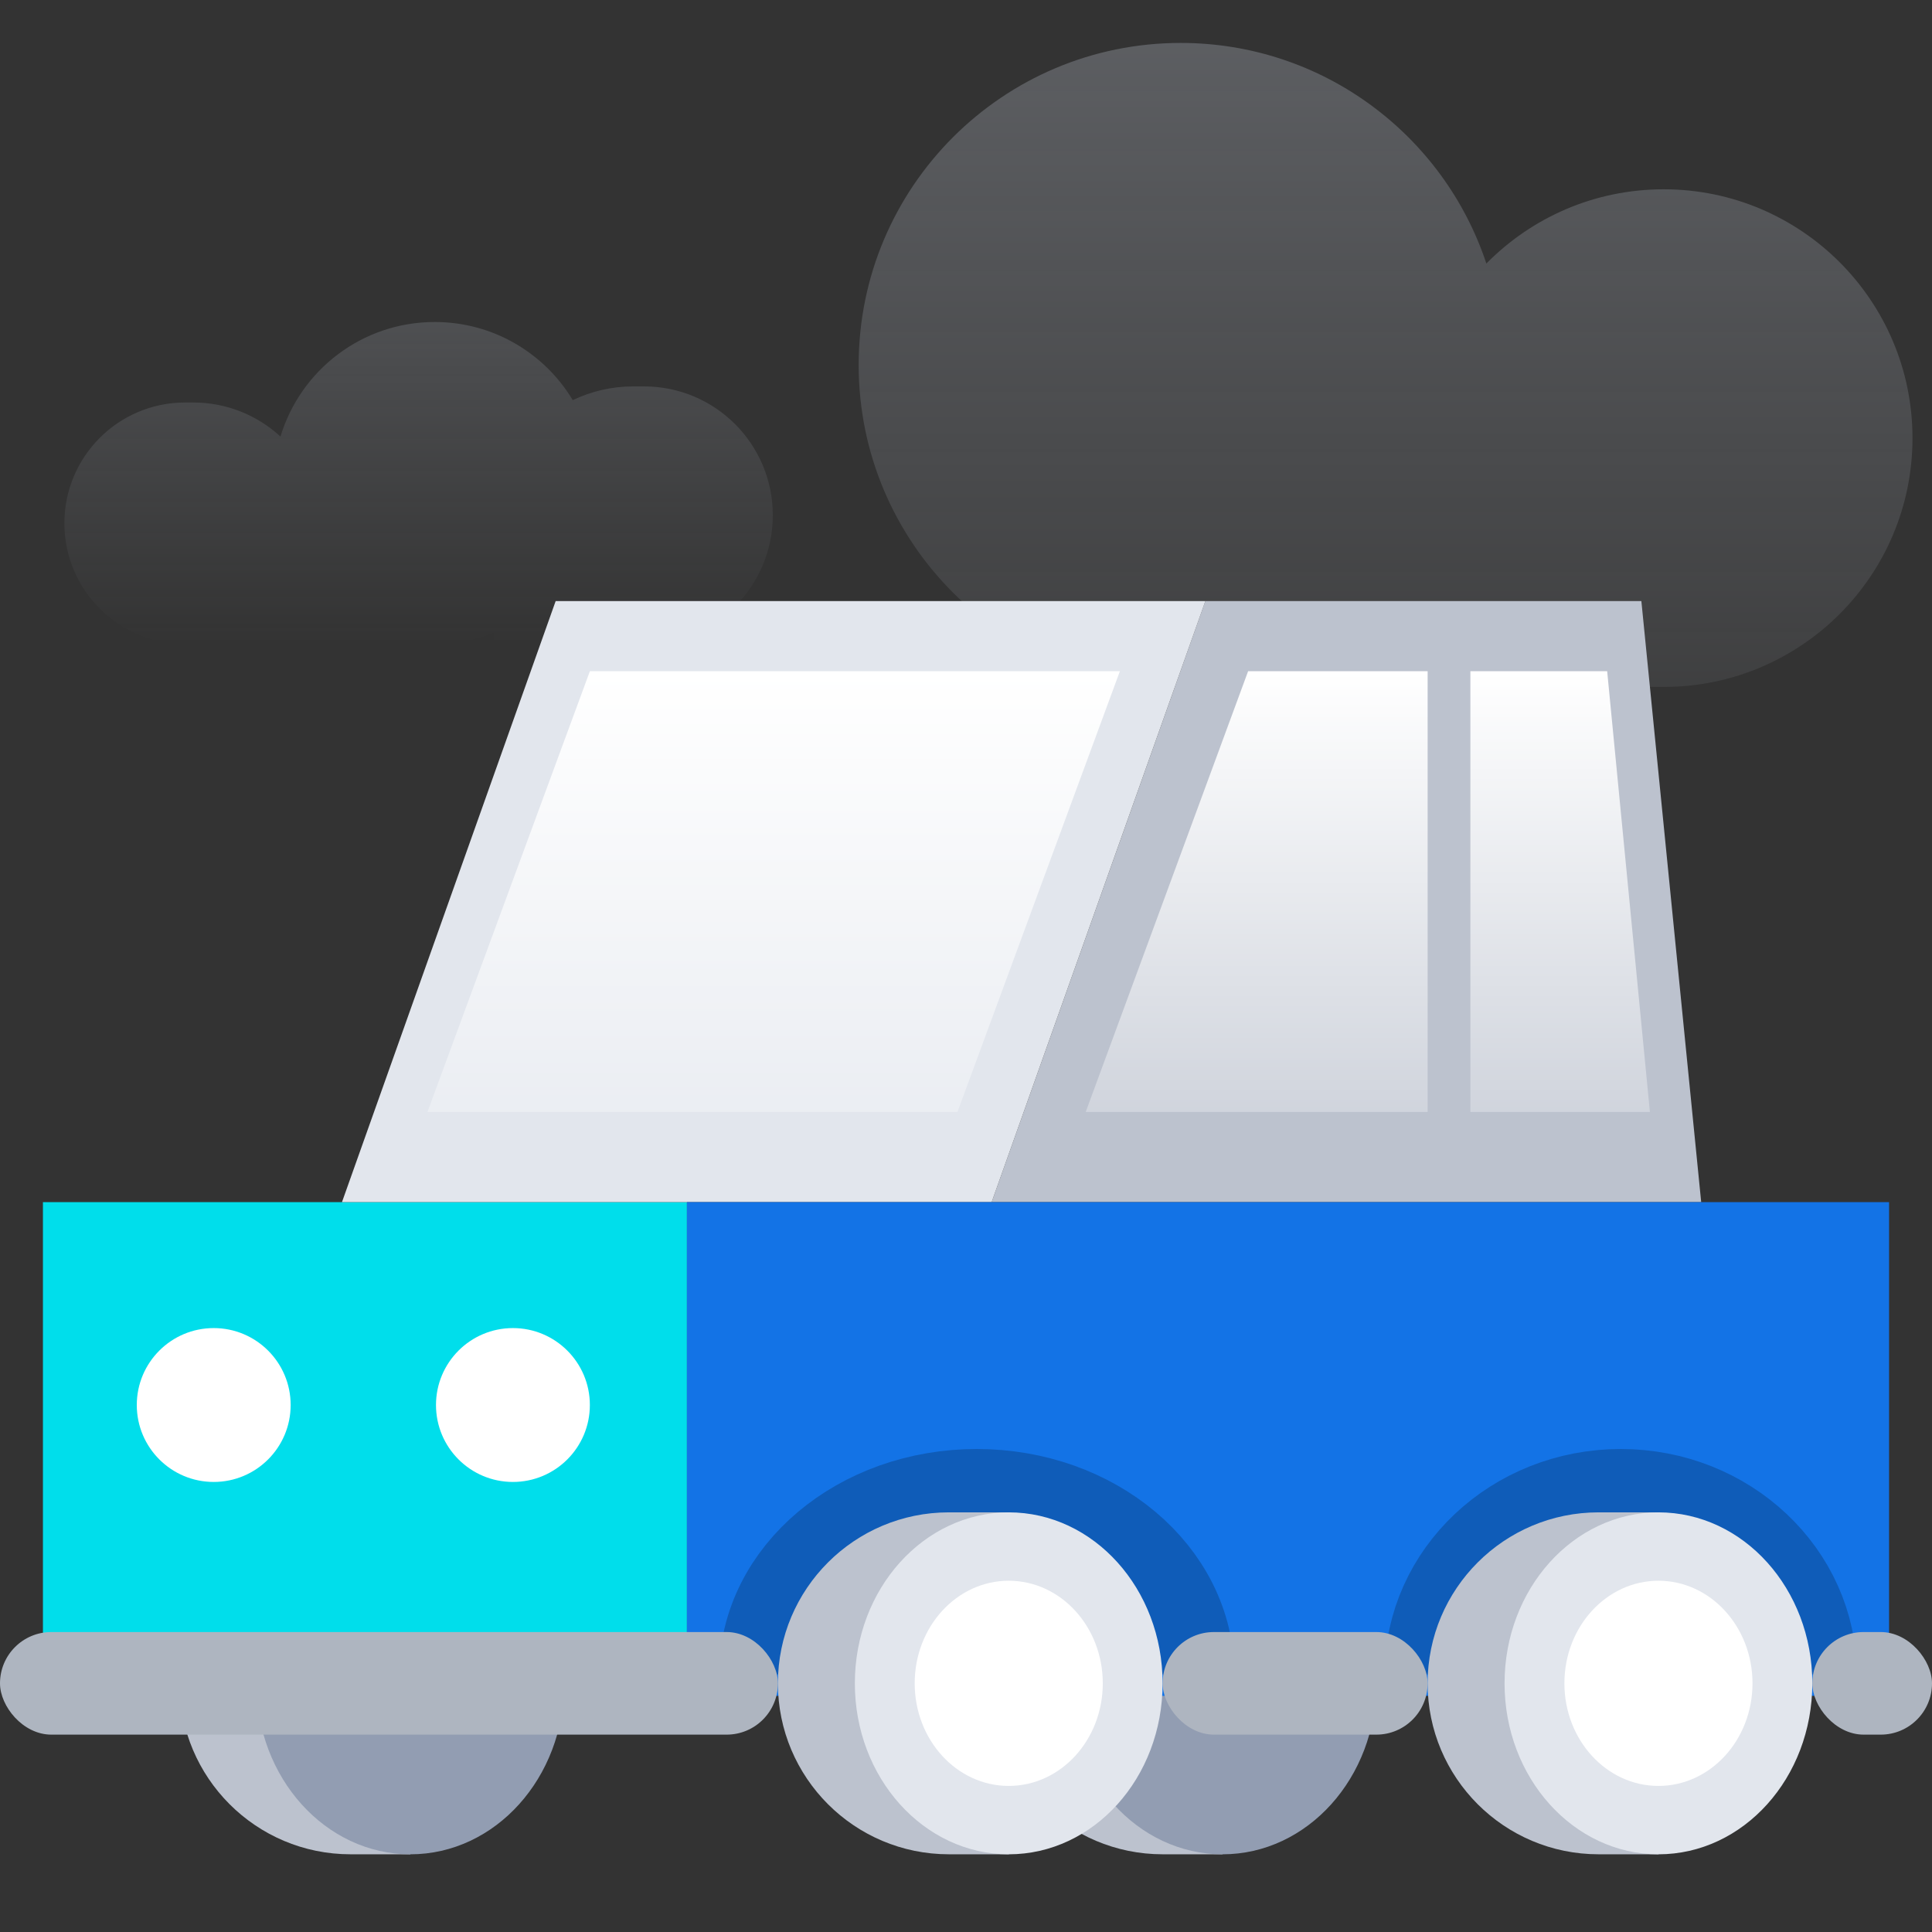 <svg width="90" height="90" viewBox="0 0 90 90" fill="none" xmlns="http://www.w3.org/2000/svg">
<rect x="0" y="0" width="90" height="90" fill="#333333" stroke="none"/>
<path fill-rule="evenodd" clip-rule="evenodd" d="M55 2C46.716 2 40 8.716 40 17C40 25.284 46.716 32 55 32H65.909V32L77.5 32C83.901 32 89.091 26.811 89.091 20.409C89.091 14.008 83.901 8.818 77.5 8.818C74.267 8.818 71.343 10.142 69.241 12.276C67.262 6.307 61.634 2 55 2Z" fill="url(#paint0_linear)" fill-opacity="0.3"/>
<path fill-rule="evenodd" clip-rule="evenodd" d="M26.682 18.641C25.371 16.459 22.981 15 20.25 15C16.86 15 13.994 17.25 13.066 20.338C11.997 19.352 10.569 18.75 9 18.75H8.625C5.518 18.75 3 21.268 3 24.375C3 27.482 5.518 30 8.625 30L12.75 30H15H20.25C21.221 30 22.148 29.816 23 29.48V30L30 30C33.314 30 36 27.314 36 24C36 20.686 33.314 18 30 18H29.5C28.491 18 27.535 18.23 26.682 18.641Z" fill="url(#paint1_linear)" fill-opacity="0.2"/>
<path d="M8.363 78.416C8.363 74.017 11.929 70.451 16.328 70.451H19.116V86.38H16.328C11.929 86.38 8.363 82.814 8.363 78.416Z" fill="#BCC2CE"/>
<ellipse cx="19.115" cy="78.416" rx="7.168" ry="7.965" fill="#929DB2"/>
<path d="M46.195 78.416C46.195 74.017 49.761 70.451 54.16 70.451H56.947V86.38H54.16C49.761 86.38 46.195 82.814 46.195 78.416Z" fill="#BCC2CE"/>
<ellipse cx="56.947" cy="78.416" rx="7.168" ry="7.965" fill="#929DB2"/>
<rect x="2" y="56" width="30" height="23" fill="#00DEEB"/>
<path d="M56.151 28H76.461L79.248 56H46.195L56.151 28Z" fill="#BCC2CE"/>
<path d="M25.885 28H56.151L46.195 56H15.93L25.885 28Z" fill="#E2E6ED"/>
<path d="M27.479 31.267H52.169L44.602 51.8H19.912L27.479 31.267Z" fill="url(#paint2_linear)"/>
<path d="M58.142 31.267H66.505V51.8H50.576L58.142 31.267Z" fill="url(#paint3_linear)"/>
<path d="M74.868 31.267H68.496V51.8H76.859L74.868 31.267Z" fill="url(#paint4_linear)"/>
<rect x="32" y="56" width="56" height="23" fill="#1373E6"/>
<path d="M55 78C55 73.582 50.747 70 45.5 70C40.253 70 36 73.582 36 78" stroke="black" stroke-opacity="0.2" stroke-width="5"/>
<path d="M84 78C84 73.582 80.194 70 75.5 70C70.806 70 67 73.582 67 78" stroke="black" stroke-opacity="0.2" stroke-width="5"/>
<circle cx="9.956" cy="65.451" r="3.584" fill="white"/>
<circle cx="23.894" cy="65.451" r="3.584" fill="white"/>
<path d="M36.238 78.416C36.238 74.017 39.804 70.451 44.203 70.451H46.99V86.38H44.203C39.804 86.38 36.238 82.814 36.238 78.416Z" fill="#BCC2CE"/>
<ellipse cx="46.99" cy="78.416" rx="7.168" ry="7.965" fill="#E2E6ED"/>
<ellipse cx="46.991" cy="78.416" rx="4.381" ry="4.779" fill="white"/>
<path d="M66.504 78.416C66.504 74.017 70.07 70.451 74.469 70.451H77.256V86.38H74.469C70.07 86.38 66.504 82.814 66.504 78.416Z" fill="#BCC2CE"/>
<ellipse cx="77.256" cy="78.416" rx="7.168" ry="7.965" fill="#E2E6ED"/>
<ellipse cx="77.257" cy="78.416" rx="4.381" ry="4.779" fill="white"/>
<rect y="76.027" width="36.239" height="4.779" rx="2.389" fill="#AEB5C0"/>
<rect x="54.159" y="76.027" width="12.345" height="4.779" rx="2.389" fill="#AEB5C0"/>
<rect x="84.425" y="76.027" width="5.575" height="4.779" rx="2.389" fill="#AEB5C0"/>
<defs>
<linearGradient id="paint0_linear" x1="75.327" y1="2" x2="75.327" y2="32" gradientUnits="userSpaceOnUse">
<stop stop-color="#BCC2CE"/>
<stop offset="1" stop-color="#BCC2CE" stop-opacity="0.3"/>
</linearGradient>
<linearGradient id="paint1_linear" x1="15.375" y1="15" x2="15.375" y2="30" gradientUnits="userSpaceOnUse">
<stop stop-color="#BCC2CE"/>
<stop offset="1" stop-color="#BCC2CE" stop-opacity="0"/>
</linearGradient>
<linearGradient id="paint2_linear" x1="36.04" y1="31.267" x2="36.04" y2="51.8" gradientUnits="userSpaceOnUse">
<stop stop-color="white"/>
<stop offset="1" stop-color="white" stop-opacity="0.3"/>
</linearGradient>
<linearGradient id="paint3_linear" x1="66.704" y1="31.267" x2="66.704" y2="51.8" gradientUnits="userSpaceOnUse">
<stop stop-color="white"/>
<stop offset="1" stop-color="white" stop-opacity="0.3"/>
</linearGradient>
<linearGradient id="paint4_linear" x1="68.297" y1="31.267" x2="68.297" y2="51.8" gradientUnits="userSpaceOnUse">
<stop stop-color="white"/>
<stop offset="1" stop-color="white" stop-opacity="0.3"/>
</linearGradient>
</defs>
</svg>
